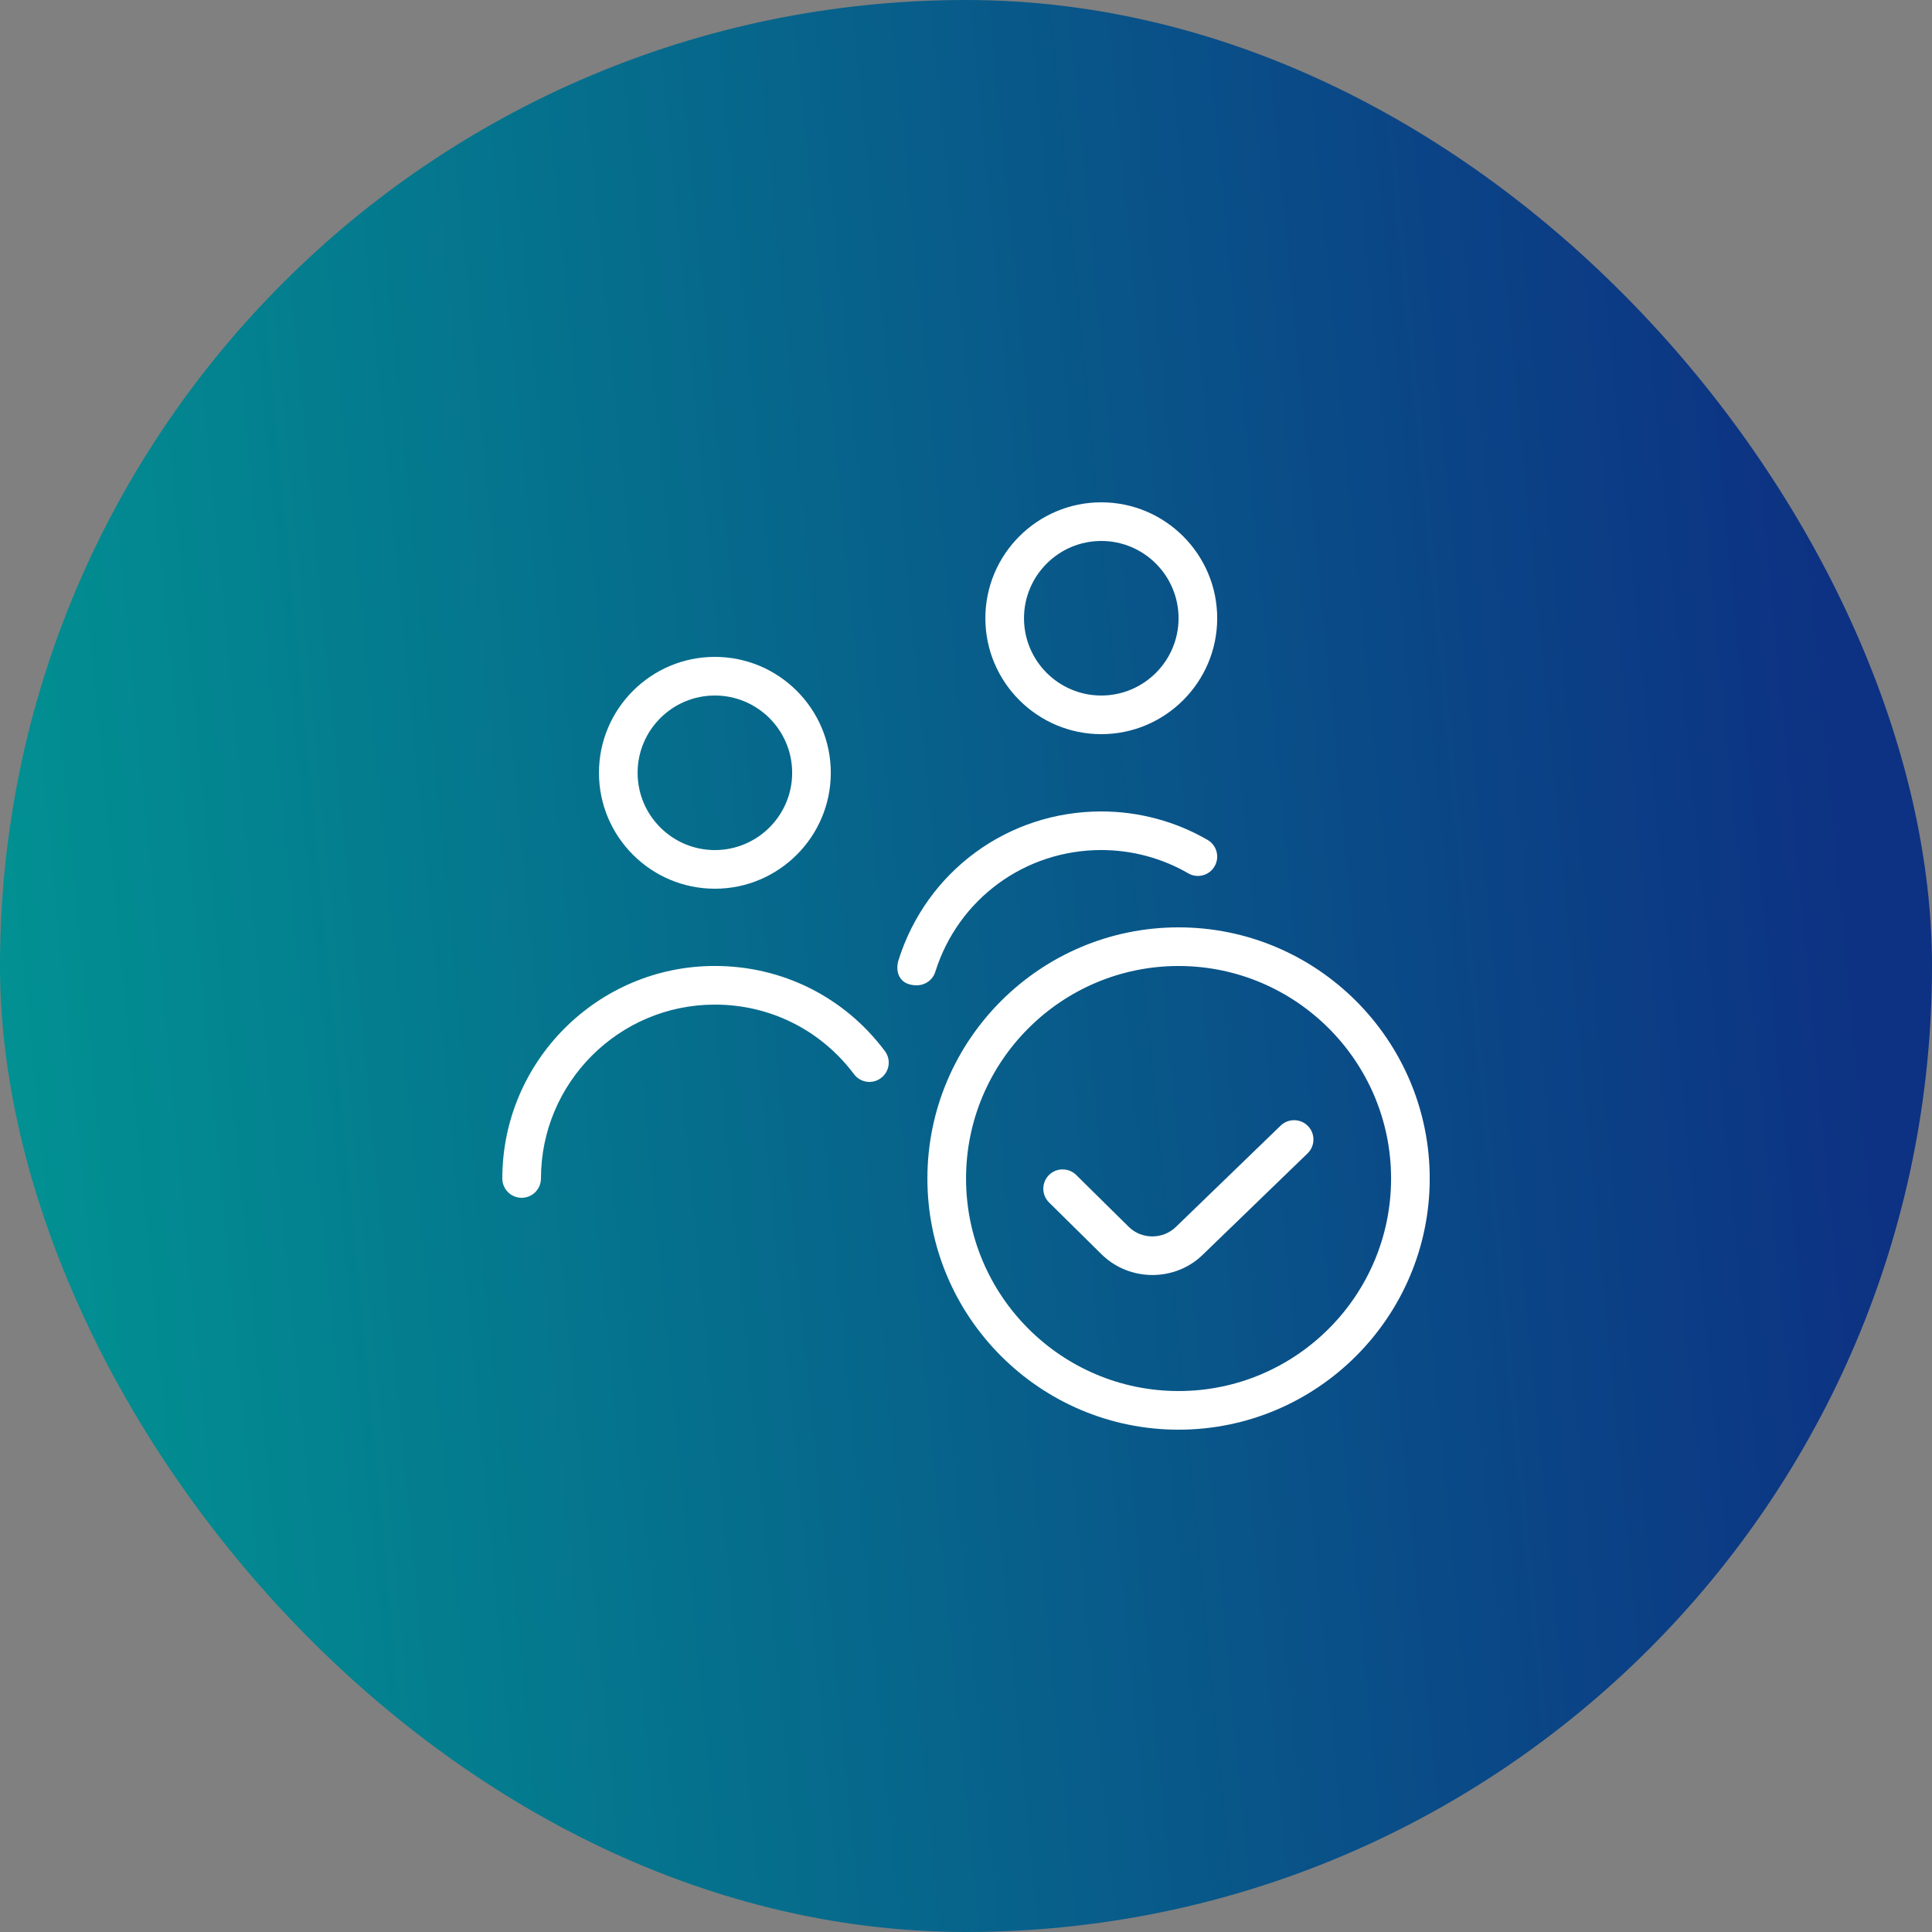 <svg xmlns="http://www.w3.org/2000/svg" width="50" height="50" viewBox="0 0 50 50" fill="none"><rect x="0" y="0" width="50" height="50" fill="#808080" stroke="none"/><rect width="50" height="50" rx="25" fill="url(#paint0_linear_9516_390)"></rect><g clip-path="url(#clip0_9516_390)"><path d="M30.501 24C26.917 24 24.001 26.916 24.001 30.5C24.001 34.084 26.917 37 30.501 37C34.085 37 37.001 34.084 37.001 30.5C37.001 26.916 34.085 24 30.501 24ZM30.501 36C27.469 36 25.001 33.532 25.001 30.5C25.001 27.468 27.469 25 30.501 25C33.533 25 36.001 27.468 36.001 30.5C36.001 33.532 33.533 36 30.501 36ZM33.851 29.143C34.043 29.341 34.038 29.658 33.839 29.85L31.136 32.464C30.777 32.819 30.301 32.997 29.825 32.997C29.349 32.997 28.876 32.82 28.513 32.466L27.149 31.119C26.953 30.926 26.951 30.609 27.145 30.412C27.338 30.217 27.655 30.214 27.852 30.408L29.214 31.753C29.55 32.082 30.1 32.08 30.436 31.749L33.143 29.131C33.341 28.94 33.661 28.944 33.851 29.143ZM18.501 23C20.155 23 21.501 21.654 21.501 20C21.501 18.346 20.155 17 18.501 17C16.847 17 15.501 18.346 15.501 20C15.501 21.654 16.847 23 18.501 23ZM18.501 18C19.604 18 20.501 18.897 20.501 20C20.501 21.103 19.604 22 18.501 22C17.398 22 16.501 21.103 16.501 20C16.501 18.897 17.398 18 18.501 18ZM22.9 27.2C23.066 27.421 23.022 27.734 22.8 27.899C22.579 28.067 22.266 28.02 22.101 27.799C21.242 26.655 19.929 25.999 18.5 25.999C16.019 25.999 14 28.018 14 30.499C14 30.775 13.776 30.999 13.5 30.999C13.224 30.999 13 30.775 13 30.499C13 27.467 15.468 24.999 18.5 24.999C20.246 24.999 21.851 25.801 22.899 27.199L22.9 27.2ZM28.501 19C30.155 19 31.501 17.654 31.501 16C31.501 14.346 30.155 13 28.501 13C26.847 13 25.501 14.346 25.501 16C25.501 17.654 26.847 19 28.501 19ZM28.501 14C29.604 14 30.501 14.897 30.501 16C30.501 17.103 29.604 18 28.501 18C27.398 18 26.501 17.103 26.501 16C26.501 14.897 27.398 14 28.501 14ZM23.73 25.5C23.24 25.5 23.17 25.113 23.253 24.85C23.977 22.547 26.086 21 28.501 21C29.468 21 30.419 21.254 31.251 21.736C31.49 21.874 31.572 22.18 31.434 22.419C31.296 22.659 30.988 22.741 30.751 22.601C30.07 22.207 29.292 21.999 28.501 21.999C26.524 21.999 24.799 23.265 24.206 25.149C24.14 25.362 23.942 25.499 23.729 25.499L23.73 25.5Z" fill="white"></path></g><defs><linearGradient id="paint0_linear_9516_390" x1="-7.292" y1="14.286" x2="47.018" y2="9.048" gradientUnits="userSpaceOnUse"><stop stop-color="#009D94"></stop><stop offset="1" stop-color="#0D3183"></stop></linearGradient><clipPath id="clip0_9516_390"><rect width="24" height="24" fill="white" transform="translate(13 13)"></rect></clipPath></defs></svg>